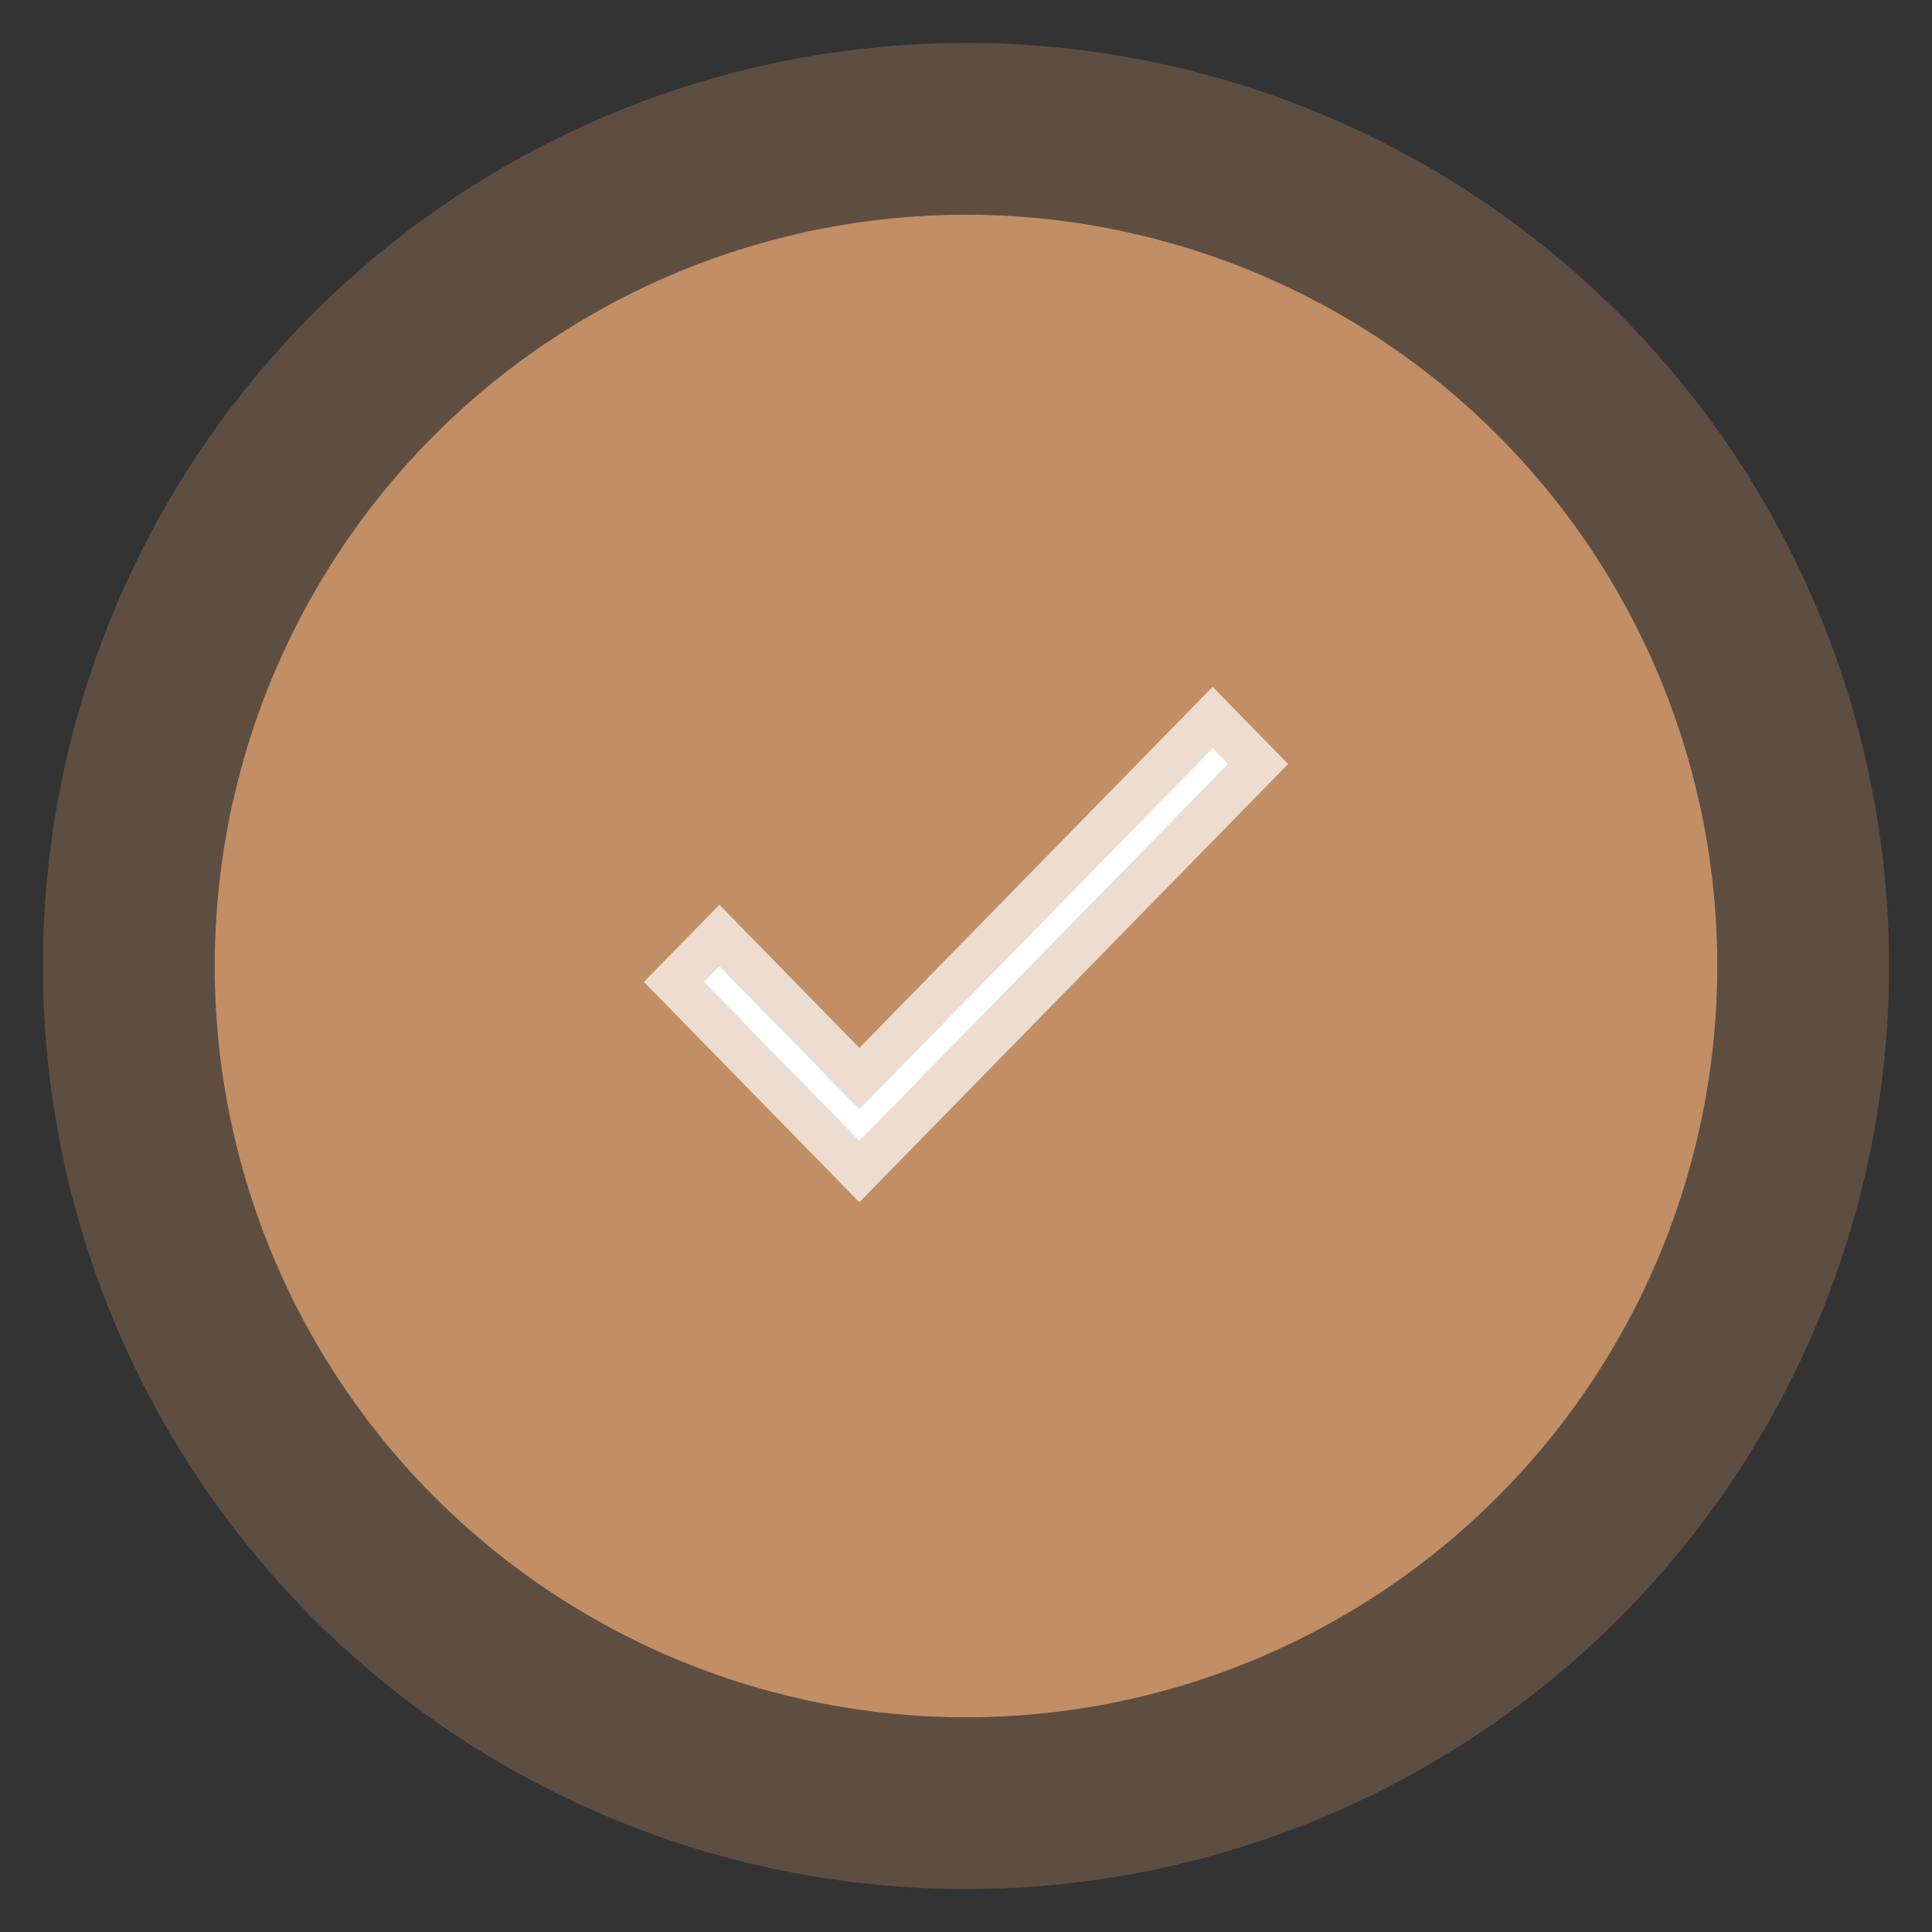 <svg xmlns="http://www.w3.org/2000/svg" width="36" height="36" viewBox="0 0 36 36" fill="none"><rect x="0" y="0" width="36" height="36" fill="#333333" stroke="none"/><circle cx="18" cy="18" r="14" fill="#C18E65"></circle><circle cx="18" cy="18" r="15.6" stroke="#C18E65" stroke-opacity="0.3" stroke-width="3.2"></circle><path d="M22.595 12.8L16.013 19.528L13.405 16.861L12 18.297L16.013 22.4L24 14.236L22.595 12.8Z" fill="white"></path><path d="M16.299 19.808L22.595 13.372L23.44 14.236L16.013 21.828L12.56 18.297L13.405 17.434L15.727 19.808L16.013 20.1L16.299 19.808Z" stroke="#C18E65" stroke-opacity="0.3" stroke-width="0.8"></path></svg>